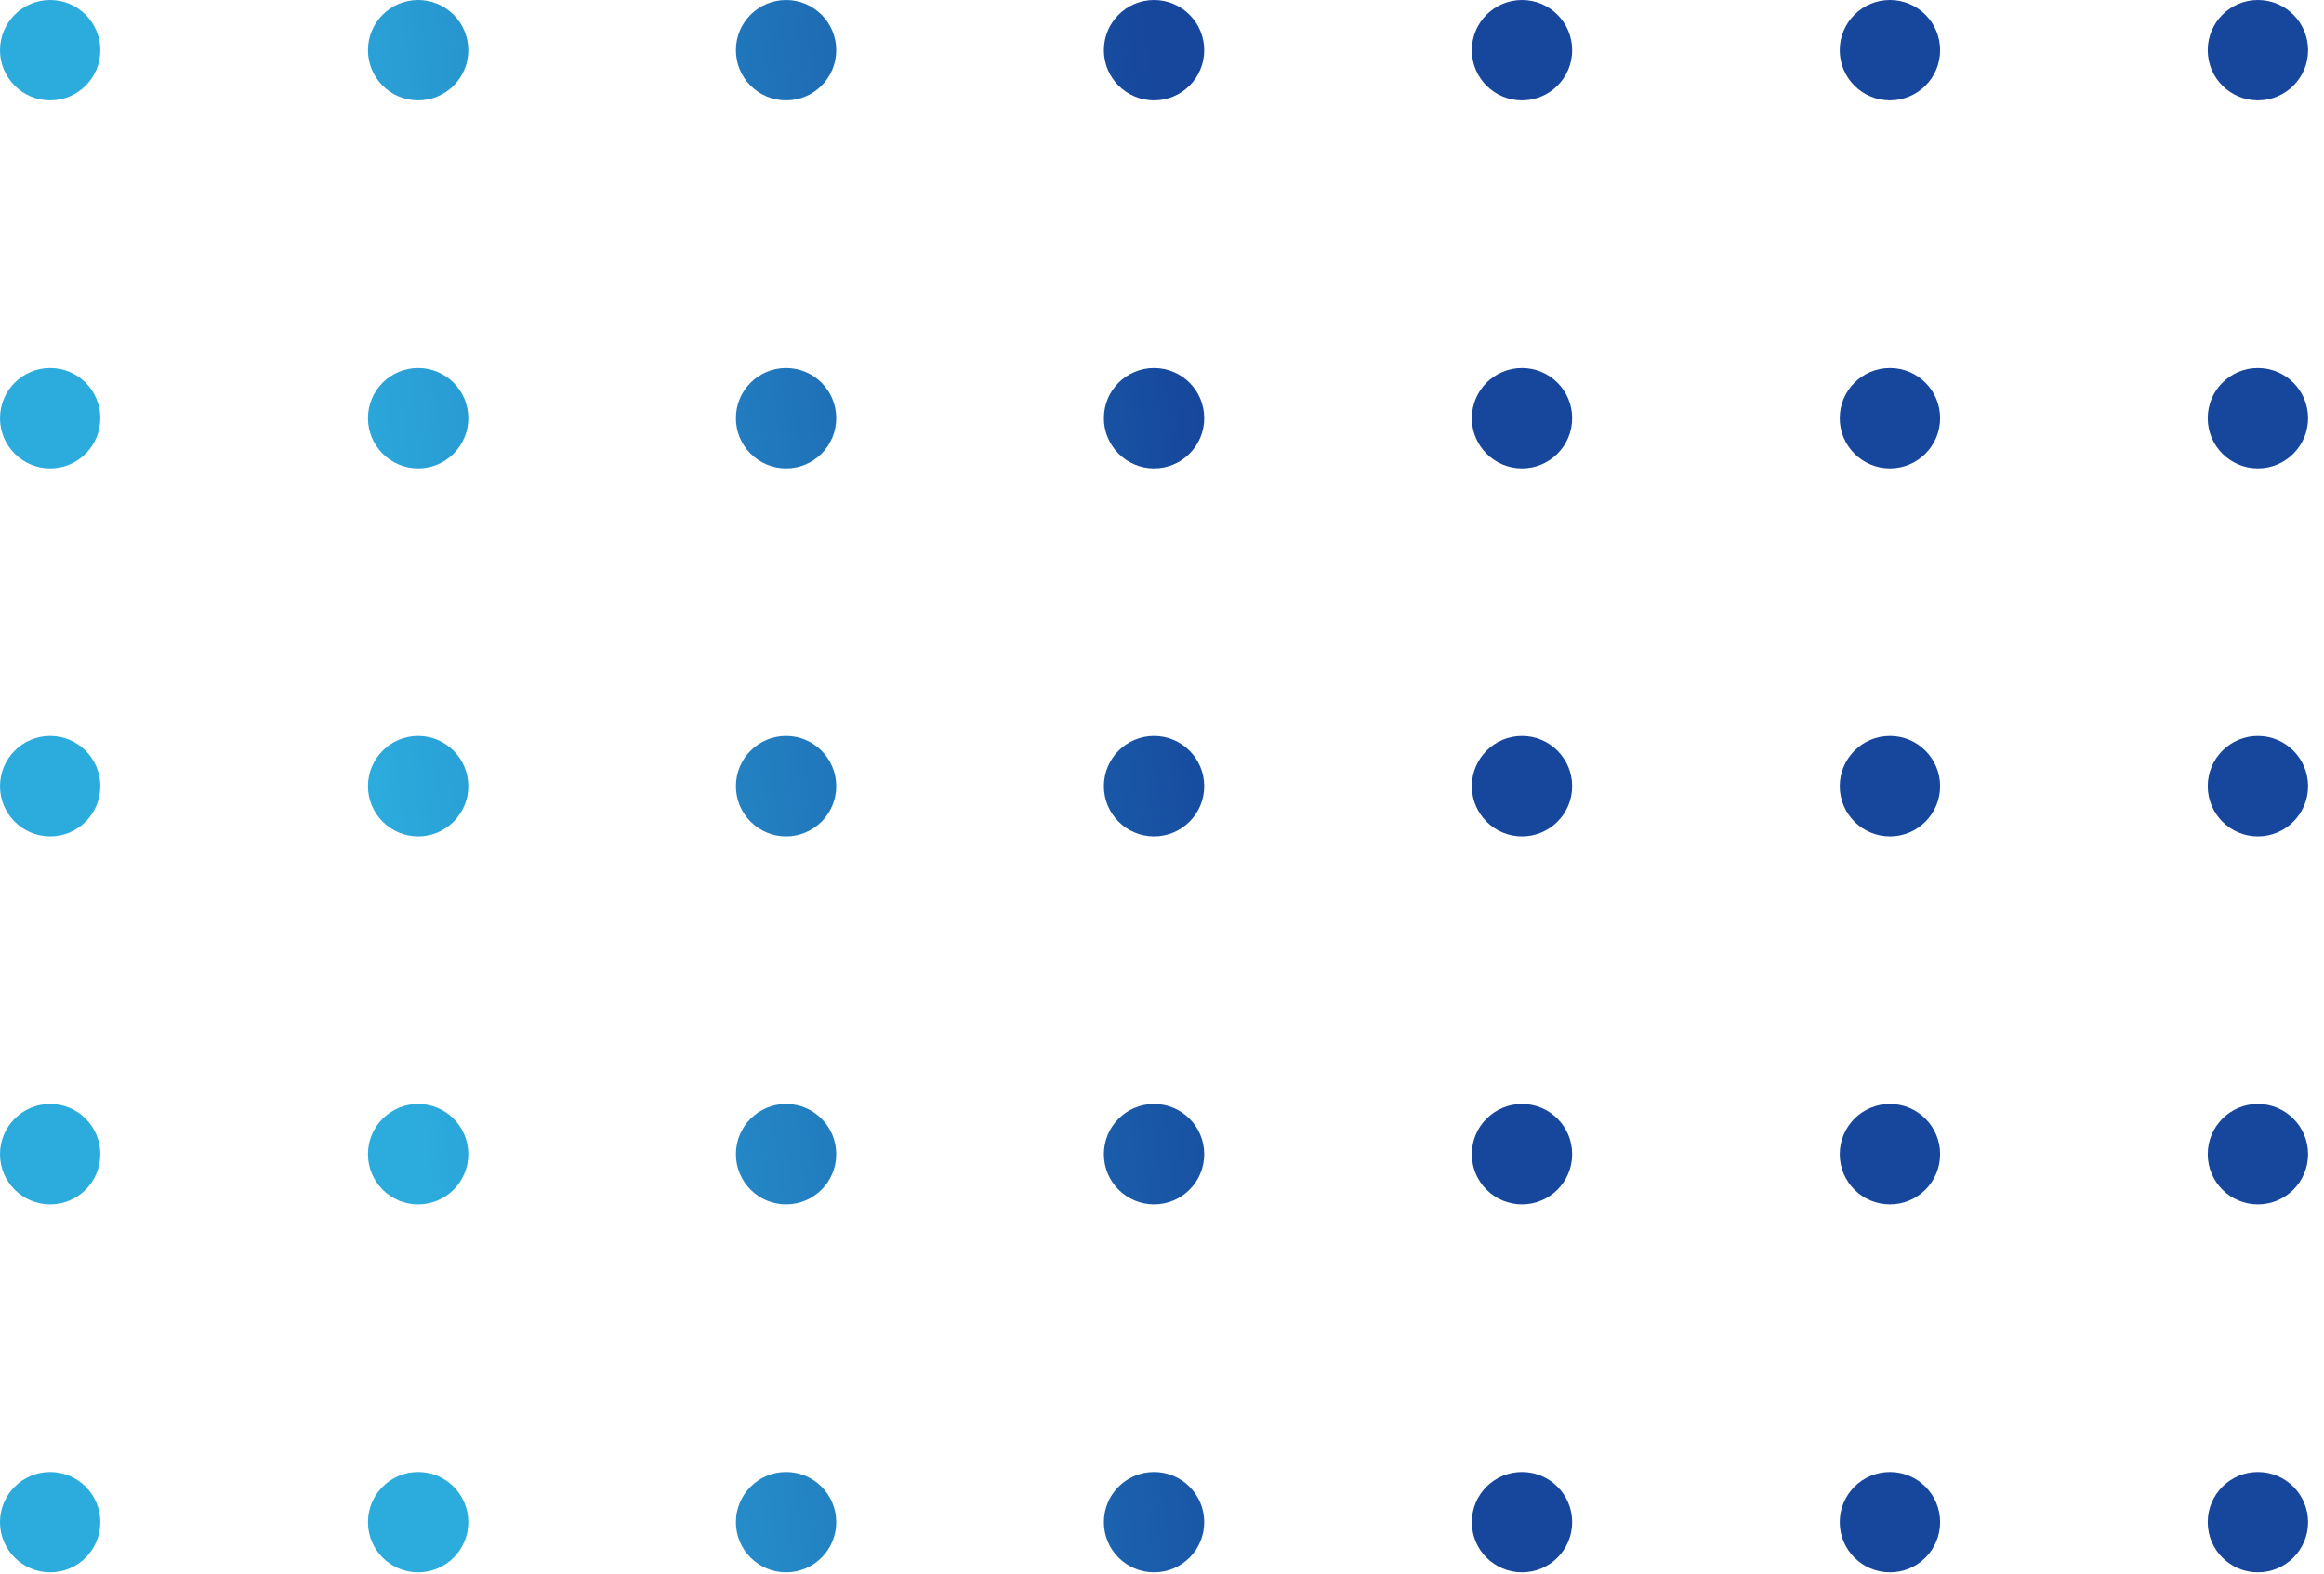 <svg width="96" height="65" viewBox="0 0 96 65" fill="none" xmlns="http://www.w3.org/2000/svg">
<path d="M95.342 2.073C95.342 3.217 94.414 4.145 93.269 4.145C92.125 4.145 91.197 3.217 91.197 2.073C91.197 0.928 92.125 0 93.269 0C94.414 0 95.342 0.928 95.342 2.073Z" fill="url(#paint0_linear_113_72)"/>
<path d="M95.342 17.272C95.342 18.417 94.414 19.345 93.269 19.345C92.125 19.345 91.197 18.417 91.197 17.272C91.197 16.127 92.125 15.2 93.269 15.2C94.414 15.2 95.342 16.127 95.342 17.272Z" fill="url(#paint1_linear_113_72)"/>
<path d="M95.342 32.472C95.342 33.616 94.414 34.544 93.269 34.544C92.125 34.544 91.197 33.616 91.197 32.472C91.197 31.327 92.125 30.399 93.269 30.399C94.414 30.399 95.342 31.327 95.342 32.472Z" fill="url(#paint2_linear_113_72)"/>
<path d="M95.342 47.671C95.342 48.816 94.414 49.744 93.269 49.744C92.125 49.744 91.197 48.816 91.197 47.671C91.197 46.526 92.125 45.598 93.269 45.598C94.414 45.598 95.342 46.526 95.342 47.671Z" fill="url(#paint3_linear_113_72)"/>
<path d="M95.342 62.87C95.342 64.015 94.414 64.943 93.269 64.943C92.125 64.943 91.197 64.015 91.197 62.87C91.197 61.726 92.125 60.798 93.269 60.798C94.414 60.798 95.342 61.726 95.342 62.87Z" fill="url(#paint4_linear_113_72)"/>
<path d="M80.143 2.073C80.143 3.217 79.215 4.145 78.07 4.145C76.925 4.145 75.997 3.217 75.997 2.073C75.997 0.928 76.925 0 78.07 0C79.215 0 80.143 0.928 80.143 2.073Z" fill="url(#paint5_linear_113_72)"/>
<path d="M80.143 17.272C80.143 18.417 79.215 19.345 78.07 19.345C76.925 19.345 75.997 18.417 75.997 17.272C75.997 16.127 76.925 15.2 78.07 15.2C79.215 15.2 80.143 16.127 80.143 17.272Z" fill="url(#paint6_linear_113_72)"/>
<path d="M80.143 32.472C80.143 33.616 79.215 34.544 78.07 34.544C76.925 34.544 75.997 33.616 75.997 32.472C75.997 31.327 76.925 30.399 78.07 30.399C79.215 30.399 80.143 31.327 80.143 32.472Z" fill="url(#paint7_linear_113_72)"/>
<path d="M80.143 47.671C80.143 48.816 79.215 49.744 78.07 49.744C76.925 49.744 75.997 48.816 75.997 47.671C75.997 46.526 76.925 45.598 78.07 45.598C79.215 45.598 80.143 46.526 80.143 47.671Z" fill="url(#paint8_linear_113_72)"/>
<path d="M80.143 62.87C80.143 64.015 79.215 64.943 78.07 64.943C76.925 64.943 75.997 64.015 75.997 62.87C75.997 61.726 76.925 60.798 78.07 60.798C79.215 60.798 80.143 61.726 80.143 62.87Z" fill="url(#paint9_linear_113_72)"/>
<path d="M64.943 2.073C64.943 3.217 64.015 4.145 62.87 4.145C61.726 4.145 60.798 3.217 60.798 2.073C60.798 0.928 61.726 0 62.87 0C64.015 0 64.943 0.928 64.943 2.073Z" fill="url(#paint10_linear_113_72)"/>
<path d="M64.943 17.272C64.943 18.417 64.015 19.345 62.87 19.345C61.726 19.345 60.798 18.417 60.798 17.272C60.798 16.127 61.726 15.2 62.87 15.2C64.015 15.2 64.943 16.127 64.943 17.272Z" fill="url(#paint11_linear_113_72)"/>
<path d="M64.943 32.472C64.943 33.616 64.015 34.544 62.87 34.544C61.726 34.544 60.798 33.616 60.798 32.472C60.798 31.327 61.726 30.399 62.87 30.399C64.015 30.399 64.943 31.327 64.943 32.472Z" fill="url(#paint12_linear_113_72)"/>
<path d="M64.943 47.671C64.943 48.816 64.015 49.744 62.87 49.744C61.726 49.744 60.798 48.816 60.798 47.671C60.798 46.526 61.726 45.598 62.87 45.598C64.015 45.598 64.943 46.526 64.943 47.671Z" fill="url(#paint13_linear_113_72)"/>
<path d="M64.943 62.87C64.943 64.015 64.015 64.943 62.87 64.943C61.726 64.943 60.798 64.015 60.798 62.87C60.798 61.726 61.726 60.798 62.87 60.798C64.015 60.798 64.943 61.726 64.943 62.87Z" fill="url(#paint14_linear_113_72)"/>
<path d="M49.744 2.073C49.744 3.217 48.816 4.145 47.671 4.145C46.526 4.145 45.598 3.217 45.598 2.073C45.598 0.928 46.526 0 47.671 0C48.816 0 49.744 0.928 49.744 2.073Z" fill="url(#paint15_linear_113_72)"/>
<path d="M49.744 17.272C49.744 18.417 48.816 19.345 47.671 19.345C46.526 19.345 45.598 18.417 45.598 17.272C45.598 16.127 46.526 15.2 47.671 15.2C48.816 15.2 49.744 16.127 49.744 17.272Z" fill="url(#paint16_linear_113_72)"/>
<path d="M49.744 32.472C49.744 33.616 48.816 34.544 47.671 34.544C46.526 34.544 45.598 33.616 45.598 32.472C45.598 31.327 46.526 30.399 47.671 30.399C48.816 30.399 49.744 31.327 49.744 32.472Z" fill="url(#paint17_linear_113_72)"/>
<path d="M49.744 47.671C49.744 48.816 48.816 49.744 47.671 49.744C46.526 49.744 45.598 48.816 45.598 47.671C45.598 46.526 46.526 45.598 47.671 45.598C48.816 45.598 49.744 46.526 49.744 47.671Z" fill="url(#paint18_linear_113_72)"/>
<path d="M49.744 62.87C49.744 64.015 48.816 64.943 47.671 64.943C46.526 64.943 45.598 64.015 45.598 62.87C45.598 61.726 46.526 60.798 47.671 60.798C48.816 60.798 49.744 61.726 49.744 62.87Z" fill="url(#paint19_linear_113_72)"/>
<path d="M34.544 2.073C34.544 3.217 33.616 4.145 32.472 4.145C31.327 4.145 30.399 3.217 30.399 2.073C30.399 0.928 31.327 0 32.472 0C33.616 0 34.544 0.928 34.544 2.073Z" fill="url(#paint20_linear_113_72)"/>
<path d="M34.544 17.272C34.544 18.417 33.616 19.345 32.472 19.345C31.327 19.345 30.399 18.417 30.399 17.272C30.399 16.127 31.327 15.2 32.472 15.2C33.616 15.2 34.544 16.127 34.544 17.272Z" fill="url(#paint21_linear_113_72)"/>
<path d="M34.544 32.472C34.544 33.616 33.616 34.544 32.472 34.544C31.327 34.544 30.399 33.616 30.399 32.472C30.399 31.327 31.327 30.399 32.472 30.399C33.616 30.399 34.544 31.327 34.544 32.472Z" fill="url(#paint22_linear_113_72)"/>
<path d="M34.544 47.671C34.544 48.816 33.616 49.744 32.472 49.744C31.327 49.744 30.399 48.816 30.399 47.671C30.399 46.526 31.327 45.598 32.472 45.598C33.616 45.598 34.544 46.526 34.544 47.671Z" fill="url(#paint23_linear_113_72)"/>
<path d="M34.544 62.87C34.544 64.015 33.616 64.943 32.472 64.943C31.327 64.943 30.399 64.015 30.399 62.87C30.399 61.726 31.327 60.798 32.472 60.798C33.616 60.798 34.544 61.726 34.544 62.87Z" fill="url(#paint24_linear_113_72)"/>
<path d="M19.345 2.073C19.345 3.217 18.417 4.145 17.272 4.145C16.127 4.145 15.2 3.217 15.2 2.073C15.2 0.928 16.127 0 17.272 0C18.417 0 19.345 0.928 19.345 2.073Z" fill="url(#paint25_linear_113_72)"/>
<path d="M19.345 17.272C19.345 18.417 18.417 19.345 17.272 19.345C16.127 19.345 15.2 18.417 15.2 17.272C15.2 16.127 16.127 15.2 17.272 15.2C18.417 15.2 19.345 16.127 19.345 17.272Z" fill="url(#paint26_linear_113_72)"/>
<path d="M19.345 32.472C19.345 33.616 18.417 34.544 17.272 34.544C16.127 34.544 15.2 33.616 15.2 32.472C15.2 31.327 16.127 30.399 17.272 30.399C18.417 30.399 19.345 31.327 19.345 32.472Z" fill="url(#paint27_linear_113_72)"/>
<path d="M19.345 47.671C19.345 48.816 18.417 49.744 17.272 49.744C16.127 49.744 15.2 48.816 15.2 47.671C15.2 46.526 16.127 45.598 17.272 45.598C18.417 45.598 19.345 46.526 19.345 47.671Z" fill="url(#paint28_linear_113_72)"/>
<path d="M19.345 62.87C19.345 64.015 18.417 64.943 17.272 64.943C16.127 64.943 15.2 64.015 15.2 62.87C15.2 61.726 16.127 60.798 17.272 60.798C18.417 60.798 19.345 61.726 19.345 62.87Z" fill="url(#paint29_linear_113_72)"/>
<path d="M4.145 2.073C4.145 3.217 3.217 4.145 2.073 4.145C0.928 4.145 0 3.217 0 2.073C0 0.928 0.928 0 2.073 0C3.217 0 4.145 0.928 4.145 2.073Z" fill="url(#paint30_linear_113_72)"/>
<path d="M4.145 17.272C4.145 18.417 3.217 19.345 2.073 19.345C0.928 19.345 0 18.417 0 17.272C0 16.127 0.928 15.2 2.073 15.2C3.217 15.2 4.145 16.127 4.145 17.272Z" fill="url(#paint31_linear_113_72)"/>
<path d="M4.145 32.472C4.145 33.616 3.217 34.544 2.073 34.544C0.928 34.544 0 33.616 0 32.472C0 31.327 0.928 30.399 2.073 30.399C3.217 30.399 4.145 31.327 4.145 32.472Z" fill="url(#paint32_linear_113_72)"/>
<path d="M4.145 47.671C4.145 48.816 3.217 49.744 2.073 49.744C0.928 49.744 0 48.816 0 47.671C0 46.526 0.928 45.598 2.073 45.598C3.217 45.598 4.145 46.526 4.145 47.671Z" fill="url(#paint33_linear_113_72)"/>
<path d="M4.145 62.87C4.145 64.015 3.217 64.943 2.073 64.943C0.928 64.943 0 64.015 0 62.87C0 61.726 0.928 60.798 2.073 60.798C3.217 60.798 4.145 61.726 4.145 62.87Z" fill="url(#paint34_linear_113_72)"/>
<defs>
<linearGradient id="paint0_linear_113_72" x1="15.55" y1="32.472" x2="50.925" y2="27.852" gradientUnits="userSpaceOnUse">
<stop stop-color="#2CABDD"/>
<stop offset="1" stop-color="#16479C"/>
</linearGradient>
<linearGradient id="paint1_linear_113_72" x1="15.55" y1="32.472" x2="50.925" y2="27.852" gradientUnits="userSpaceOnUse">
<stop stop-color="#2CABDD"/>
<stop offset="1" stop-color="#16479C"/>
</linearGradient>
<linearGradient id="paint2_linear_113_72" x1="15.55" y1="32.472" x2="50.925" y2="27.852" gradientUnits="userSpaceOnUse">
<stop stop-color="#2CABDD"/>
<stop offset="1" stop-color="#16479C"/>
</linearGradient>
<linearGradient id="paint3_linear_113_72" x1="15.55" y1="32.472" x2="50.925" y2="27.852" gradientUnits="userSpaceOnUse">
<stop stop-color="#2CABDD"/>
<stop offset="1" stop-color="#16479C"/>
</linearGradient>
<linearGradient id="paint4_linear_113_72" x1="15.55" y1="32.472" x2="50.925" y2="27.852" gradientUnits="userSpaceOnUse">
<stop stop-color="#2CABDD"/>
<stop offset="1" stop-color="#16479C"/>
</linearGradient>
<linearGradient id="paint5_linear_113_72" x1="15.55" y1="32.472" x2="50.925" y2="27.852" gradientUnits="userSpaceOnUse">
<stop stop-color="#2CABDD"/>
<stop offset="1" stop-color="#16479C"/>
</linearGradient>
<linearGradient id="paint6_linear_113_72" x1="15.55" y1="32.472" x2="50.925" y2="27.852" gradientUnits="userSpaceOnUse">
<stop stop-color="#2CABDD"/>
<stop offset="1" stop-color="#16479C"/>
</linearGradient>
<linearGradient id="paint7_linear_113_72" x1="15.55" y1="32.472" x2="50.925" y2="27.852" gradientUnits="userSpaceOnUse">
<stop stop-color="#2CABDD"/>
<stop offset="1" stop-color="#16479C"/>
</linearGradient>
<linearGradient id="paint8_linear_113_72" x1="15.55" y1="32.472" x2="50.925" y2="27.852" gradientUnits="userSpaceOnUse">
<stop stop-color="#2CABDD"/>
<stop offset="1" stop-color="#16479C"/>
</linearGradient>
<linearGradient id="paint9_linear_113_72" x1="15.55" y1="32.472" x2="50.925" y2="27.852" gradientUnits="userSpaceOnUse">
<stop stop-color="#2CABDD"/>
<stop offset="1" stop-color="#16479C"/>
</linearGradient>
<linearGradient id="paint10_linear_113_72" x1="15.55" y1="32.472" x2="50.925" y2="27.852" gradientUnits="userSpaceOnUse">
<stop stop-color="#2CABDD"/>
<stop offset="1" stop-color="#16479C"/>
</linearGradient>
<linearGradient id="paint11_linear_113_72" x1="15.55" y1="32.472" x2="50.925" y2="27.852" gradientUnits="userSpaceOnUse">
<stop stop-color="#2CABDD"/>
<stop offset="1" stop-color="#16479C"/>
</linearGradient>
<linearGradient id="paint12_linear_113_72" x1="15.55" y1="32.472" x2="50.925" y2="27.852" gradientUnits="userSpaceOnUse">
<stop stop-color="#2CABDD"/>
<stop offset="1" stop-color="#16479C"/>
</linearGradient>
<linearGradient id="paint13_linear_113_72" x1="15.55" y1="32.472" x2="50.925" y2="27.852" gradientUnits="userSpaceOnUse">
<stop stop-color="#2CABDD"/>
<stop offset="1" stop-color="#16479C"/>
</linearGradient>
<linearGradient id="paint14_linear_113_72" x1="15.55" y1="32.472" x2="50.925" y2="27.852" gradientUnits="userSpaceOnUse">
<stop stop-color="#2CABDD"/>
<stop offset="1" stop-color="#16479C"/>
</linearGradient>
<linearGradient id="paint15_linear_113_72" x1="15.55" y1="32.472" x2="50.925" y2="27.852" gradientUnits="userSpaceOnUse">
<stop stop-color="#2CABDD"/>
<stop offset="1" stop-color="#16479C"/>
</linearGradient>
<linearGradient id="paint16_linear_113_72" x1="15.55" y1="32.472" x2="50.925" y2="27.852" gradientUnits="userSpaceOnUse">
<stop stop-color="#2CABDD"/>
<stop offset="1" stop-color="#16479C"/>
</linearGradient>
<linearGradient id="paint17_linear_113_72" x1="15.55" y1="32.472" x2="50.925" y2="27.852" gradientUnits="userSpaceOnUse">
<stop stop-color="#2CABDD"/>
<stop offset="1" stop-color="#16479C"/>
</linearGradient>
<linearGradient id="paint18_linear_113_72" x1="15.55" y1="32.472" x2="50.925" y2="27.852" gradientUnits="userSpaceOnUse">
<stop stop-color="#2CABDD"/>
<stop offset="1" stop-color="#16479C"/>
</linearGradient>
<linearGradient id="paint19_linear_113_72" x1="15.55" y1="32.472" x2="50.925" y2="27.852" gradientUnits="userSpaceOnUse">
<stop stop-color="#2CABDD"/>
<stop offset="1" stop-color="#16479C"/>
</linearGradient>
<linearGradient id="paint20_linear_113_72" x1="15.55" y1="32.472" x2="50.925" y2="27.852" gradientUnits="userSpaceOnUse">
<stop stop-color="#2CABDD"/>
<stop offset="1" stop-color="#16479C"/>
</linearGradient>
<linearGradient id="paint21_linear_113_72" x1="15.55" y1="32.472" x2="50.925" y2="27.852" gradientUnits="userSpaceOnUse">
<stop stop-color="#2CABDD"/>
<stop offset="1" stop-color="#16479C"/>
</linearGradient>
<linearGradient id="paint22_linear_113_72" x1="15.55" y1="32.472" x2="50.925" y2="27.852" gradientUnits="userSpaceOnUse">
<stop stop-color="#2CABDD"/>
<stop offset="1" stop-color="#16479C"/>
</linearGradient>
<linearGradient id="paint23_linear_113_72" x1="15.55" y1="32.472" x2="50.925" y2="27.852" gradientUnits="userSpaceOnUse">
<stop stop-color="#2CABDD"/>
<stop offset="1" stop-color="#16479C"/>
</linearGradient>
<linearGradient id="paint24_linear_113_72" x1="15.55" y1="32.472" x2="50.925" y2="27.852" gradientUnits="userSpaceOnUse">
<stop stop-color="#2CABDD"/>
<stop offset="1" stop-color="#16479C"/>
</linearGradient>
<linearGradient id="paint25_linear_113_72" x1="15.55" y1="32.472" x2="50.925" y2="27.852" gradientUnits="userSpaceOnUse">
<stop stop-color="#2CABDD"/>
<stop offset="1" stop-color="#16479C"/>
</linearGradient>
<linearGradient id="paint26_linear_113_72" x1="15.55" y1="32.472" x2="50.925" y2="27.852" gradientUnits="userSpaceOnUse">
<stop stop-color="#2CABDD"/>
<stop offset="1" stop-color="#16479C"/>
</linearGradient>
<linearGradient id="paint27_linear_113_72" x1="15.55" y1="32.472" x2="50.925" y2="27.852" gradientUnits="userSpaceOnUse">
<stop stop-color="#2CABDD"/>
<stop offset="1" stop-color="#16479C"/>
</linearGradient>
<linearGradient id="paint28_linear_113_72" x1="15.55" y1="32.472" x2="50.925" y2="27.852" gradientUnits="userSpaceOnUse">
<stop stop-color="#2CABDD"/>
<stop offset="1" stop-color="#16479C"/>
</linearGradient>
<linearGradient id="paint29_linear_113_72" x1="15.55" y1="32.472" x2="50.925" y2="27.852" gradientUnits="userSpaceOnUse">
<stop stop-color="#2CABDD"/>
<stop offset="1" stop-color="#16479C"/>
</linearGradient>
<linearGradient id="paint30_linear_113_72" x1="15.55" y1="32.472" x2="50.925" y2="27.852" gradientUnits="userSpaceOnUse">
<stop stop-color="#2CABDD"/>
<stop offset="1" stop-color="#16479C"/>
</linearGradient>
<linearGradient id="paint31_linear_113_72" x1="15.55" y1="32.472" x2="50.925" y2="27.852" gradientUnits="userSpaceOnUse">
<stop stop-color="#2CABDD"/>
<stop offset="1" stop-color="#16479C"/>
</linearGradient>
<linearGradient id="paint32_linear_113_72" x1="15.55" y1="32.472" x2="50.925" y2="27.852" gradientUnits="userSpaceOnUse">
<stop stop-color="#2CABDD"/>
<stop offset="1" stop-color="#16479C"/>
</linearGradient>
<linearGradient id="paint33_linear_113_72" x1="15.55" y1="32.472" x2="50.925" y2="27.852" gradientUnits="userSpaceOnUse">
<stop stop-color="#2CABDD"/>
<stop offset="1" stop-color="#16479C"/>
</linearGradient>
<linearGradient id="paint34_linear_113_72" x1="15.55" y1="32.472" x2="50.925" y2="27.852" gradientUnits="userSpaceOnUse">
<stop stop-color="#2CABDD"/>
<stop offset="1" stop-color="#16479C"/>
</linearGradient>
</defs>
</svg>
